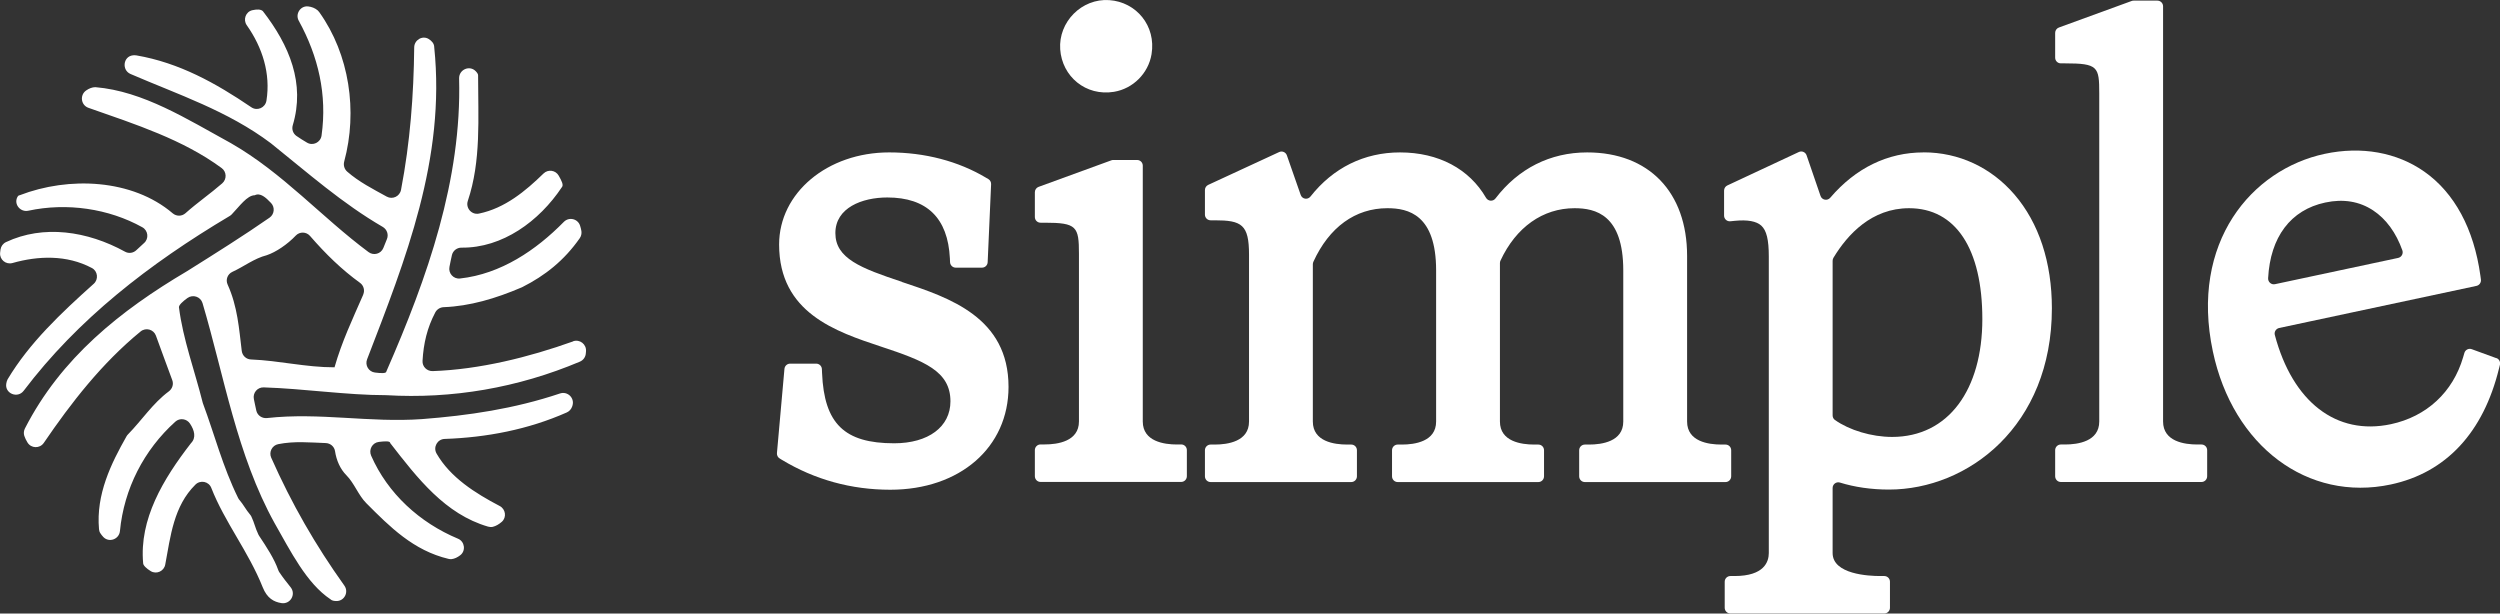 <?xml version="1.0" encoding="UTF-8"?><svg id="Layer_1" xmlns="http://www.w3.org/2000/svg" viewBox="0 0 436 107"><rect x="0" y="0" width="436" height="107" fill="#333333" stroke="none"/><defs><style>.cls-1{fill:#fff;}</style></defs><path class="cls-1" d="M157.32,49.16c-7.21-2.39-11.63-4.09-11.63-8.51s4.67-6.21,9.05-6.21c6.89,0,10.57,3.57,10.92,10.6l.03,.69c.03,.53,.46,.95,.99,.95h4.58c.53,0,.97-.42,.99-.95l.6-13.6c.02-.37-.17-.71-.48-.9l-.38-.22c-4.85-2.9-10.7-4.43-16.92-4.43-10.76,0-19.19,7.05-19.19,16.06,0,11.92,9.88,15.19,17.81,17.82,7.49,2.48,12.07,4.26,12.07,9.53,0,4.45-3.85,7.32-9.82,7.32-8.68,0-12.2-3.43-12.57-12.24l-.03-.7c-.02-.53-.46-.95-.99-.95h-4.55c-.51,0-.94,.39-.99,.91l-1.31,14.69c-.03,.38,.15,.75,.48,.94l.39,.24c5.74,3.46,12.1,5.21,18.9,5.21,12.14,0,20.62-7.38,20.62-17.94,0-12.12-10.3-15.54-18.58-18.29Z"/><path class="cls-1" d="M194.29,16.01c3.32-.55,5.99-3.23,6.54-6.56,.82-4.95-2.67-9.11-7.38-9.43-4.78-.33-8.88,3.79-8.55,8.58,.32,4.73,4.46,8.23,9.4,7.41Z"/><path class="cls-1" d="M206,77.52h-.73c-2.23,0-5.97-.52-5.97-4.01V28.89c0-.55-.44-.99-.99-.99h-4.15c-.12,0-.23,.02-.34,.06l-12.69,4.63c-.39,.14-.65,.52-.65,.93v4.33c0,.55,.44,.99,.99,.99h.73c5.6,0,5.97,.68,5.97,5.44v29.22c0,3.49-3.74,4.01-5.97,4.01h-.73c-.55,0-.99,.45-.99,.99v4.55c0,.55,.44,1,.99,1h24.53c.55,0,.99-.45,.99-1v-4.55c0-.55-.44-.99-.99-.99Z"/><path class="cls-1" d="M301.92,83.07v-4.55c0-.55-.44-.99-.99-.99h-.73c-2.23,0-5.97-.52-5.97-4.01v-28.89c0-11.13-6.68-18.05-17.43-18.05-6.46,0-12.01,2.82-15.99,8.03-.44,.57-1.29,.5-1.65-.12-2.91-5.02-8.26-7.91-15-7.91-6.26,0-11.67,2.69-15.61,7.69-.49,.62-1.45,.47-1.71-.28l-2.41-6.9c-.19-.55-.82-.82-1.35-.57l-12.36,5.72c-.35,.16-.58,.51-.58,.9v4.29c0,.55,.44,.99,.99,.99h.73c4.7,0,5.97,.75,5.97,5.99v29.11c0,3.49-3.74,4.01-5.97,4.01h-.73c-.55,0-.99,.45-.99,.99v4.55c0,.55,.44,1,.99,1h24.53c.55,0,.99-.45,.99-1v-4.55c0-.55-.44-.99-.99-.99h-.73c-2.23,0-5.97-.52-5.97-4.01v-27.43c0-.15,.03-.29,.09-.43,2.75-6.03,7.31-9.35,12.91-9.35,3.65,0,8.5,1.12,8.5,10.85v26.36c0,3.49-3.74,4.01-5.97,4.01h-.73c-.55,0-.99,.45-.99,.99v4.55c0,.55,.44,1,.99,1h24.53c.55,0,.99-.45,.99-1v-4.55c0-.55-.44-.99-.99-.99h-.73c-2.23,0-5.97-.52-5.97-4.01v-27.64c0-.15,.03-.3,.1-.44,2.7-5.81,7.38-9.13,12.91-9.13,3.65,0,8.5,1.12,8.5,10.85v26.36c0,3.49-3.74,4.01-5.97,4.01h-.73c-.55,0-.99,.45-.99,.99v4.55c0,.55,.44,1,.99,1h24.53c.55,0,.99-.45,.99-1Z"/><path class="cls-1" d="M335.47,26.58c-6.28,0-11.84,2.72-16.28,7.91-.5,.58-1.44,.41-1.69-.32l-2.43-7.08c-.19-.56-.82-.83-1.35-.58l-12.47,5.83c-.35,.16-.57,.52-.57,.9v4.36c0,.59,.5,1.05,1.09,.99l.8-.08c2.21-.22,3.76,.07,4.6,.84,.92,.84,1.31,2.45,1.31,5.38v51.72c0,1.5-.78,4.01-5.97,4.01h-.73c-.55,0-.99,.45-.99,.99v4.55c0,.55,.44,.99,.99,.99h26.84c.55,0,.99-.45,.99-.99v-4.55c0-.55-.44-.99-.99-.99h-.73c-1.94,0-8.28-.29-8.28-4.01v-11.34c0-.67,.64-1.15,1.28-.95,2.54,.79,5.46,1.22,8.54,1.22,13.78,0,28.42-11.08,28.42-31.61,0-8.02-2.26-14.89-6.54-19.86-4.08-4.73-9.7-7.34-15.83-7.34Zm-5.49,49.62c-3.57,0-7.47-1.18-9.97-2.96-.26-.18-.4-.49-.4-.8v-26.96c0-.18,.05-.36,.14-.52,2.47-4.09,6.68-8.65,13.19-8.65,8.12,0,12.78,7.05,12.78,19.34s-5.89,20.55-15.75,20.55Z"/><path class="cls-1" d="M383.94,77.52h-.73c-2.23,0-5.97-.52-5.97-4.01V1.1c0-.55-.44-.99-.99-.99h-4.15c-.12,0-.23,.02-.34,.06l-12.69,4.63c-.39,.14-.65,.52-.65,.93v4.33c0,.55,.44,.99,.99,.99h.73c5.75,0,5.97,.59,5.97,5.22v57.24c0,3.49-3.74,4.01-5.97,4.01h-.73c-.55,0-.99,.45-.99,.99v4.55c0,.55,.44,1,.99,1h24.53c.55,0,.99-.45,.99-1v-4.55c0-.55-.44-.99-.99-.99Z"/><path class="cls-1" d="M435.35,62.46l-4.27-1.56c-.54-.2-1.13,.1-1.29,.65l-.22,.75c-1.78,6.1-6.38,10.35-12.6,11.68-9.52,2.03-17.15-3.9-20.24-15.56-.15-.55,.21-1.1,.76-1.22l34.4-7.34c.51-.11,.85-.59,.78-1.11l-.09-.68c-1.13-8.16-4.51-14.43-9.77-18.13-4.79-3.37-10.96-4.48-17.38-3.11-12.74,2.72-23.54,15.43-19.51,34.45,3.5,16.54,16.56,26.3,31.05,23.21,9.6-2.05,16.13-9.05,18.86-20.24l.16-.64c.12-.49-.15-1-.62-1.17Zm-39.79-13.94c.38-7.17,3.91-11.91,9.97-13.2,3.14-.67,5.95-.21,8.35,1.38,2.26,1.49,4.01,3.91,5.09,6.96,.2,.57-.14,1.19-.73,1.32l-21.48,4.58c-.64,.14-1.23-.38-1.2-1.03Z"/><path class="cls-1" d="M99.95,59.54c-7.75,2.77-16.32,4.9-24.49,5.18-1,.03-1.83-.78-1.77-1.78,.17-3.06,.81-5.77,2.22-8.45,.29-.55,.85-.9,1.48-.92,4.52-.17,9.04-1.5,13.57-3.44,.04-.02,.09-.04,.13-.06,3.97-2,7.31-4.65,10.02-8.53,.25-.36,.35-.8,.29-1.23-.05-.31-.13-.62-.23-.94-.39-1.23-1.94-1.59-2.84-.67-4.84,4.93-10.99,9.09-18.1,9.87-1.15,.13-2.08-.92-1.84-2.05,.14-.68,.26-1.34,.43-2.05,.19-.77,.89-1.29,1.67-1.28,7.14,.08,13.55-4.61,17.49-10.53,.37-.38-.05-1.15-.53-2.01-.54-.98-1.86-1.17-2.66-.39-3.13,3.05-6.72,6.05-11.26,6.99-1.28,.26-2.36-.98-1.94-2.22,2.34-6.97,1.79-14.44,1.79-21.91,0-.19-.15-.43-.4-.69-1.07-1.13-2.95-.3-2.91,1.25,.47,17.64-5.49,34.67-12.68,51.08,0,.4-.94,.34-1.99,.21-1.1-.13-1.78-1.27-1.38-2.3,6.72-17.45,13.72-34.98,11.71-54.44,0-.61-.41-1.09-.98-1.44-1.1-.66-2.5,.19-2.51,1.48-.09,8.28-.71,16.56-2.3,24.84-.22,1.14-1.48,1.74-2.49,1.18-2.45-1.35-4.84-2.56-6.9-4.36-.5-.44-.69-1.12-.52-1.76,2.37-8.77,.92-18.67-4.34-26.04-.08-.11-.17-.22-.27-.31-.5-.43-1.08-.63-1.67-.7-1.34-.16-2.3,1.31-1.65,2.49,3.42,6.23,4.98,12.91,3.98,20.03-.17,1.21-1.52,1.86-2.56,1.22-.62-.38-1.25-.74-1.83-1.16-.59-.42-.84-1.17-.63-1.86,2.18-7.27-.57-13.9-5.21-19.89-.35-.35-1.05-.35-1.84-.17-1.16,.26-1.66,1.65-.97,2.62,2.74,3.89,4.18,8.46,3.43,13.15-.2,1.24-1.6,1.86-2.63,1.16-6.24-4.24-12.59-7.76-20.04-9.05-.13-.02-.26-.03-.39-.03-.08,0-.15,0-.23,.02-1.7,.18-1.98,2.57-.42,3.25,8.27,3.58,16.94,6.41,24.48,12.08,6.54,5.25,12.47,10.5,19.51,14.59,.74,.43,1.06,1.34,.73,2.13-.21,.5-.41,1.02-.62,1.54-.42,1.04-1.7,1.39-2.59,.72-8.22-6.11-14.89-13.77-23.99-18.99-7.65-4.19-15.3-9.07-23.64-9.77-.55,0-1.11,.22-1.62,.58-1.14,.8-.91,2.56,.4,3.02,8.3,2.91,16.48,5.54,23.24,10.51,.88,.65,.92,1.95,.09,2.67-2.07,1.8-4.36,3.38-6.4,5.2-.64,.57-1.58,.57-2.23,.02-7.05-6.01-18.12-6.46-26.69-3.15-.18,0-.31,.14-.42,.36-.61,1.25,.57,2.63,1.92,2.34,6.73-1.45,14.03-.38,19.89,2.88,1.03,.57,1.19,2,.29,2.77-.43,.38-.87,.79-1.31,1.21-.53,.52-1.33,.65-1.98,.29-6.59-3.63-14.26-4.75-20.77-1.68-.52,.24-.87,.73-.96,1.29-.03,.18-.05,.37-.07,.58-.11,1.19,1.01,2.1,2.16,1.78,4.43-1.26,9.45-1.47,13.85,.87,1.03,.55,1.19,1.98,.31,2.76-5.68,5.09-11.21,10.29-15.01,16.65-.11,.22-.19,.46-.23,.72-.32,1.74,1.96,2.69,3.03,1.28,9.45-12.47,21.8-22.08,35.94-30.49,.13-.08,.25-.17,.35-.28,1.34-1.39,2.68-3.33,4.01-3.33,.95-.48,1.9,.35,2.85,1.36,.7,.75,.58,1.96-.27,2.55-4.47,3.11-9.44,6.23-14.4,9.34-11.66,6.89-21.97,15.13-28.26,27.42-.2,.4-.25,.86-.11,1.29,.12,.38,.32,.77,.55,1.15,.64,1.06,2.15,1.1,2.85,.08,4.78-7.01,10.13-13.9,16.88-19.43,.9-.74,2.26-.38,2.67,.71,.95,2.54,1.9,5.27,2.85,7.76,.28,.72,.02,1.52-.6,1.98-2.79,2.07-4.7,5.03-7.11,7.49-.1,.1-.19,.21-.26,.34-2.69,4.74-5.34,10.14-4.8,16.19,.02,.24,.09,.49,.22,.69,.16,.25,.34,.48,.54,.69,1,1.03,2.75,.39,2.89-1.04,.71-7.39,4.19-14.15,9.66-19.08,.77-.7,1.99-.53,2.56,.34,.77,1.16,1.12,2.45,.17,3.41-4.87,6.28-9.04,13.26-8.34,20.94,0,.37,.58,.93,1.33,1.38,1.01,.6,2.31,0,2.52-1.15,.93-4.98,1.47-10.19,5.26-13.94,.86-.86,2.33-.57,2.77,.56,2.34,5.99,6.49,11.11,8.97,17.34,.76,1.9,1.92,2.55,3.27,2.76,1.54,.24,2.58-1.52,1.61-2.75-.66-.83-1.32-1.65-1.98-2.63-.08-.12-.14-.25-.19-.38-.7-1.99-2.02-3.99-3.34-5.98-.04-.07-.09-.14-.12-.21-.6-1.25-.66-1.94-1.23-3.15-.07-.15-.17-.28-.28-.41-.59-.67-1.17-1.76-1.76-2.43-.11-.12-.2-.25-.27-.4-2.7-5.48-4.08-10.97-6.12-16.45-.02-.05-.03-.1-.05-.15-1.39-5.56-3.46-11.11-4.15-16.67,0-.39,.67-1.01,1.49-1.6,.95-.67,2.28-.23,2.62,.88,3.77,12.7,5.98,26.49,12.58,38.4,2.78,4.88,5.56,10.47,9.73,13.26,.23,.23,.61,.31,1.07,.31,1.37,0,2.16-1.57,1.36-2.69-5.05-7.07-9.17-14.23-12.76-22.31-.44-.99,.16-2.15,1.22-2.36,2.83-.56,5.43-.29,8.29-.19,.81,.03,1.5,.61,1.62,1.41,.24,1.6,.9,3.11,1.98,4.2,1.39,1.4,2.09,3.49,3.48,4.88,4.11,4.13,8.23,8.26,14.34,9.71,.17,.04,.35,.06,.53,.04,.52-.06,1.03-.31,1.5-.67,1.02-.77,.8-2.4-.38-2.89-6.68-2.79-12.25-7.87-15.15-14.48-.46-1.06,.2-2.26,1.34-2.4,1.06-.13,1.99-.19,1.99,.21,4.8,6.19,9.59,12.38,17.05,14.56,.27,.08,.56,.1,.83,.04,.55-.13,1.09-.45,1.58-.88,.88-.78,.67-2.22-.38-2.76-4.26-2.23-8.61-4.98-11-9.14-.64-1.11,.13-2.51,1.41-2.55,7.31-.25,14.57-1.64,21.3-4.62,.43-.19,.77-.56,.93-1.01,.02-.07,.05-.14,.07-.22,.38-1.32-.88-2.51-2.18-2.08-8.01,2.69-16.02,3.85-24.04,4.47-9.25,.66-17.87-1.2-27.06-.18-.85,.09-1.66-.44-1.86-1.27-.17-.7-.28-1.35-.43-2.03-.23-1.08,.61-2.09,1.71-2.05,7.01,.22,14.47,1.36,21.37,1.36,11.47,.68,22.94-1.27,33.78-5.85,.59-.25,.99-.81,1.03-1.45,0-.11,.02-.22,.03-.34,.11-1.24-1.09-2.17-2.26-1.76Zm-36.6-8.16c-1.9,4.35-3.74,8.22-5.01,12.68-5.09,0-9.59-1.17-14.58-1.37-.83-.03-1.5-.67-1.6-1.5-.47-3.85-.72-7.71-2.46-11.56-.39-.85-.02-1.83,.83-2.22,2.02-.92,3.79-2.34,5.99-2.9,1.59-.53,3.6-1.88,5.07-3.43,.68-.71,1.83-.68,2.48,.07,2.74,3.16,5.54,5.88,8.72,8.18,.64,.46,.87,1.32,.55,2.05Z"/></svg>